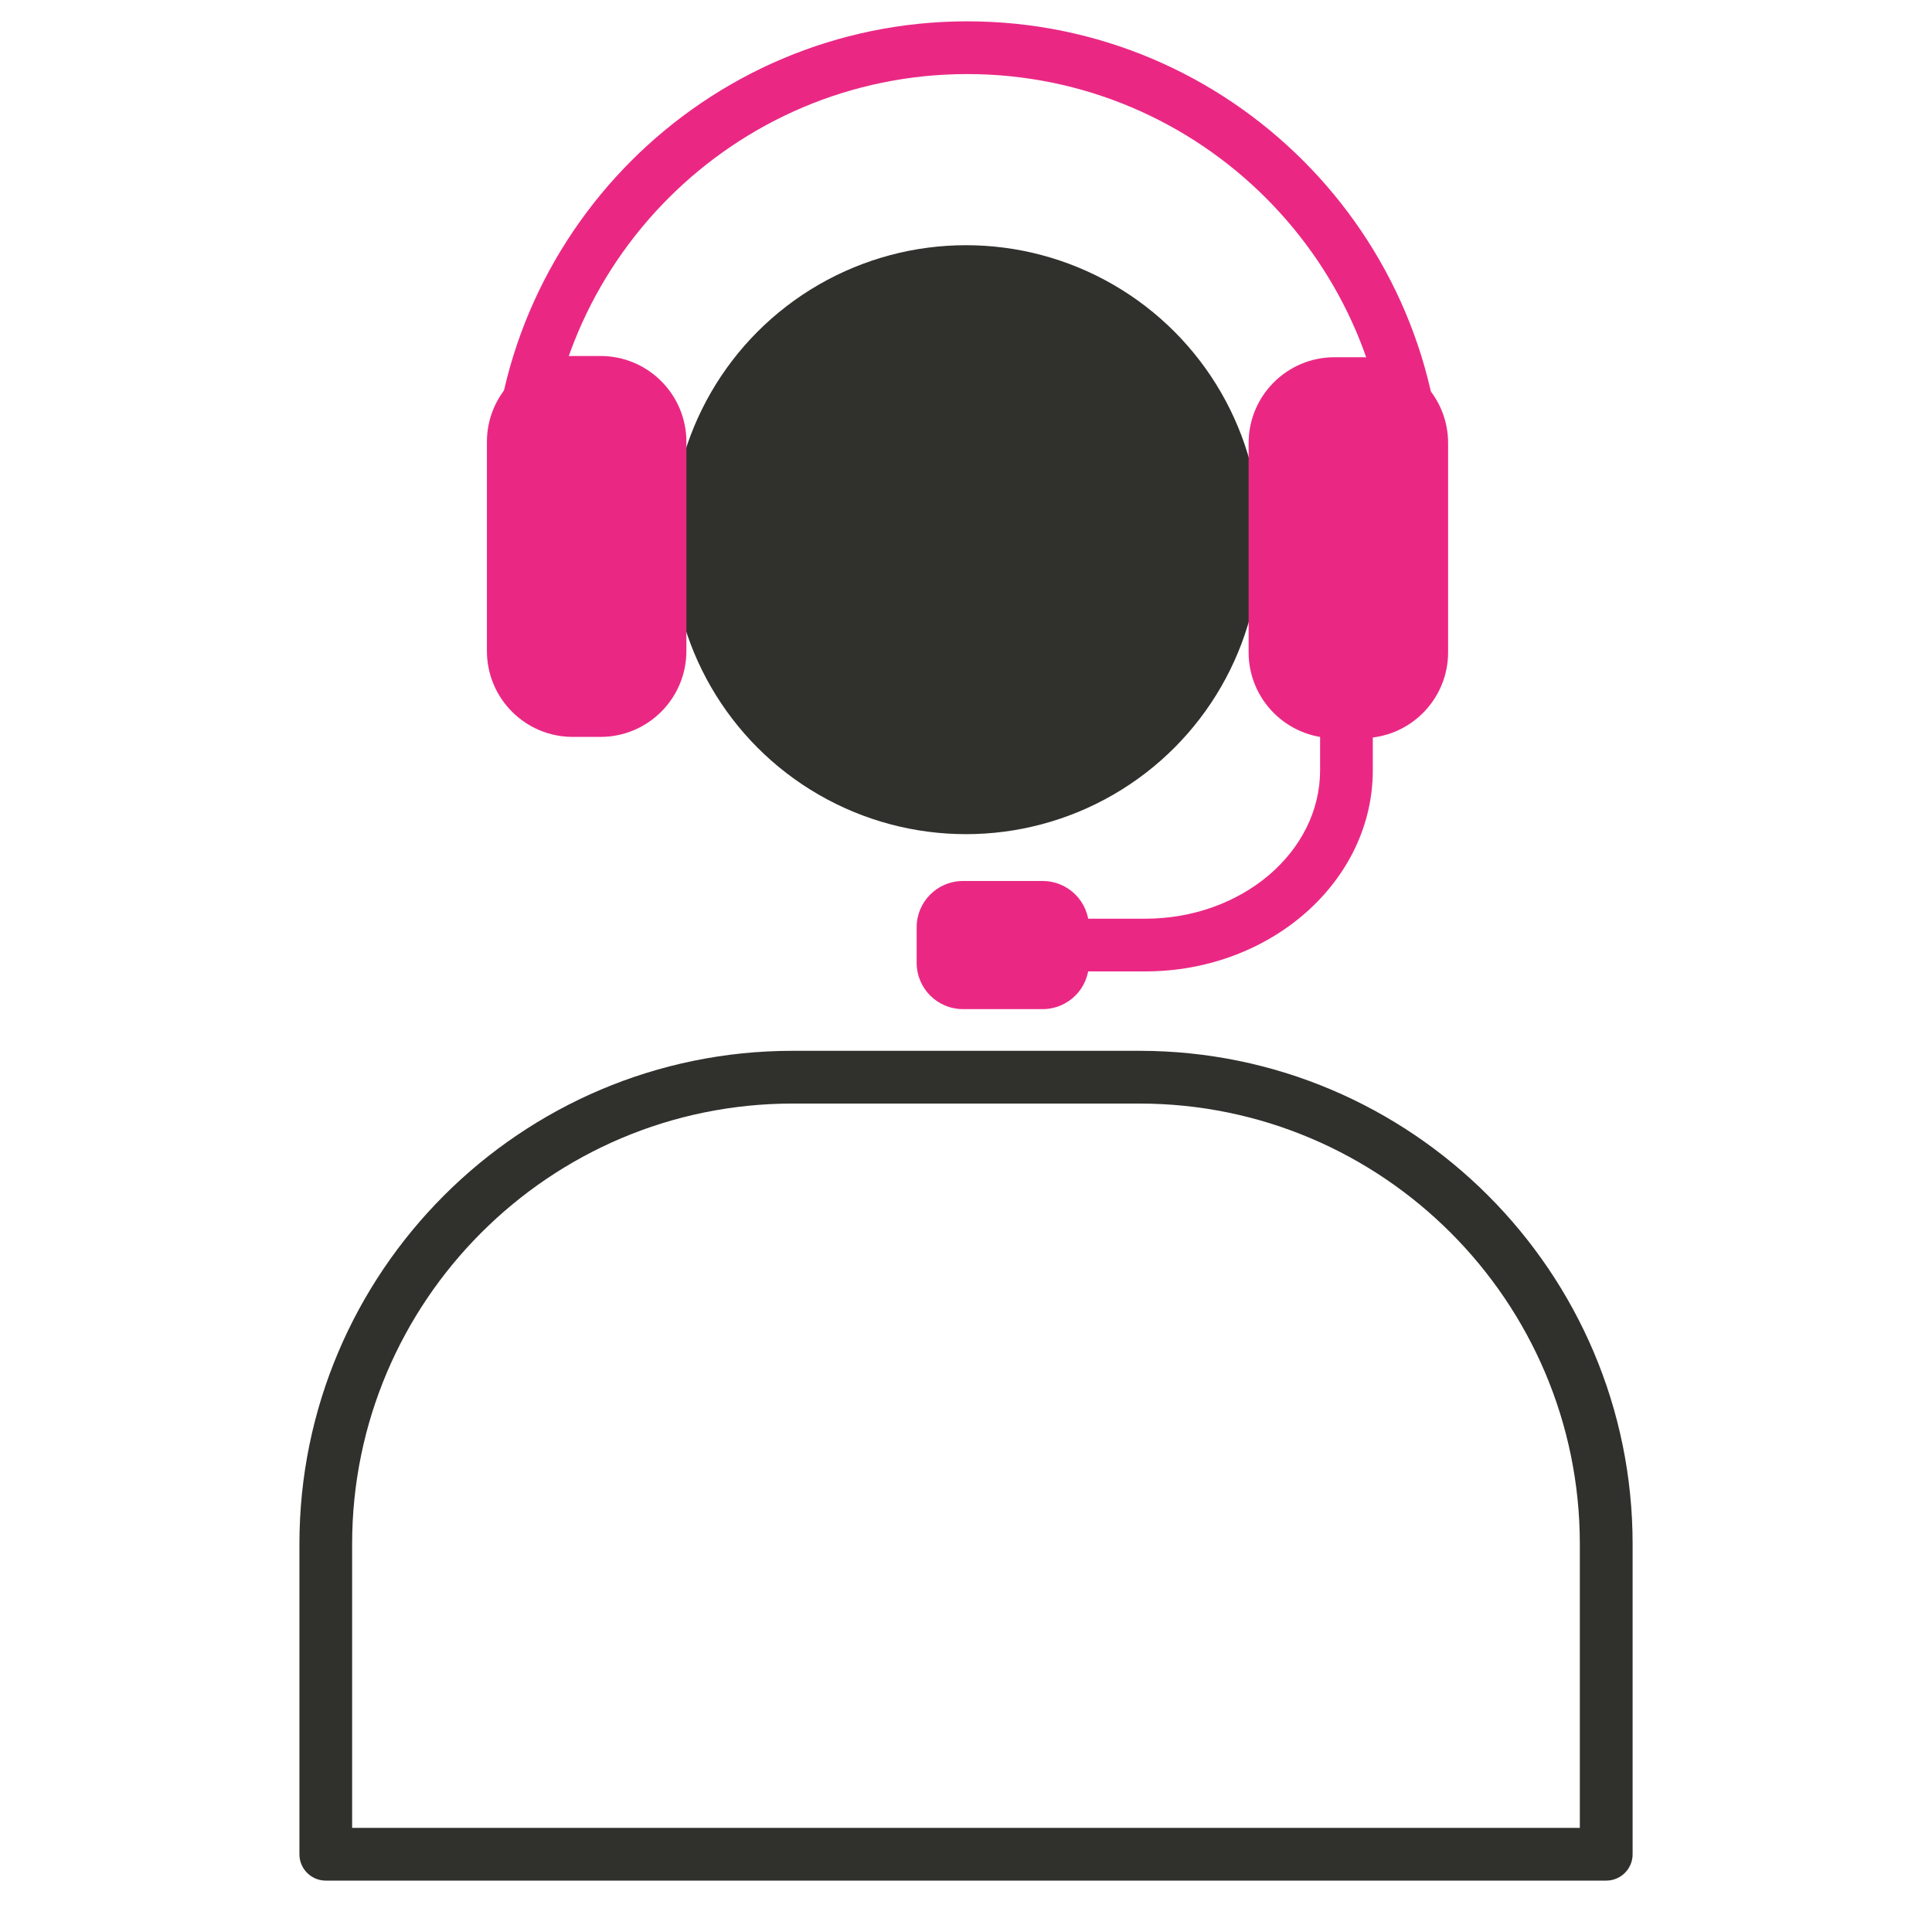 <?xml version="1.0" encoding="UTF-8"?>
<!-- Generator: Adobe Illustrator 26.0.1, SVG Export Plug-In . SVG Version: 6.00 Build 0)  -->
<svg xmlns="http://www.w3.org/2000/svg" xmlns:xlink="http://www.w3.org/1999/xlink" version="1.1" id="Layer_1" x="0px" y="0px" viewBox="0 0 500 500" style="enable-background:new 0 0 500 500;" xml:space="preserve">
<style type="text/css">
	.st0{fill:#30302D;}
	.st1{fill:#EA2884;}
	.st2{clip-path:url(#SVGID_00000129186916386810062320000003684785626783228322_);}
	.st3{fill:none;}
</style>
<g>
	<g>
		<defs>
			<path id="SVGID_1_" d="M-87.72,416.74h-366.49c-29.19,0-52.85-23.66-52.85-52.85V136.12c0-29.19,23.66-52.85,52.85-52.85h366.49     c29.19,0,52.85,23.66,52.85,52.85v227.77C-34.87,393.07-58.53,416.74-87.72,416.74z"></path>
		</defs>
		<clipPath id="SVGID_00000152266271039333247990000016063499439253568421_">
			<use xlink:href="#SVGID_1_" style="overflow:visible;"></use>
		</clipPath>
		<g style="clip-path:url(#SVGID_00000152266271039333247990000016063499439253568421_);">
			<path class="st1" d="M-546.24,83.26l218.99,194.94c32.09,28.57,80.49,28.57,112.58,0L4.31,83.26H-546.24z"></path>
		</g>
	</g>
</g>
<g>
	<g>
		<g>
			<circle class="st0" cx="250" cy="139.67" r="76.21"></circle>
		</g>
		<g>
			<path class="st0" d="M415.69,486.7H84.31c-3.77,0-6.82-3.06-6.82-6.82v-80.29c0-70.38,57.26-127.64,127.64-127.64h89.75     c70.38,0,127.64,57.26,127.64,127.64v80.29C422.52,483.65,419.46,486.7,415.69,486.7z M91.13,473.05h317.73v-73.46     c0-62.86-51.14-113.99-113.99-113.99h-89.75c-62.86,0-113.99,51.14-113.99,113.99V473.05z"></path>
		</g>
	</g>
	<g>
		<g>
			<path class="st1" d="M296.39,251.4h-50.53c-3.77,0-6.82-3.06-6.82-6.82c0-3.77,3.06-6.82,6.82-6.82h50.53     c24.95,0,45.25-17.24,45.25-38.43v-75.37c0-3.77,3.06-6.82,6.82-6.82c3.77,0,6.82,3.06,6.82,6.82v75.37     C355.29,228.04,328.87,251.4,296.39,251.4z"></path>
		</g>
		<g>
			<path class="st1" d="M237.23,249.18v-9.2c0-6.62,5.36-11.98,11.98-11.98h20.63c6.62,0,11.98,5.36,11.98,11.98v9.2     c0,6.62-5.36,11.98-11.98,11.98h-20.63C242.6,261.16,237.23,255.79,237.23,249.18z"></path>
		</g>
		<g>
			<path class="st1" d="M366.5,135.34c-3.77,0-6.82-3.06-6.82-6.82c0-60.3-49.06-109.35-109.35-109.35     c-60.3,0-109.35,49.06-109.35,109.35c0,3.77-3.06,6.82-6.82,6.82c-3.77,0-6.82-3.06-6.82-6.82c0-67.82,55.18-123,123-123     s123,55.18,123,123C373.33,132.28,370.27,135.34,366.5,135.34z"></path>
		</g>
		<g>
			<path class="st1" d="M155.41,190.71h-7.17c-12.28,0-22.23-9.95-22.23-22.23v-54.12c0-12.28,9.95-22.23,22.23-22.23h7.17     c12.28,0,22.23,9.95,22.23,22.23v54.12C177.63,180.76,167.68,190.71,155.41,190.71z"></path>
		</g>
		<g>
			<path class="st1" d="M352.54,191.03h-7.17c-12.28,0-22.23-9.95-22.23-22.23v-54.12c0-12.28,9.95-22.23,22.23-22.23h7.17     c12.28,0,22.23,9.95,22.23,22.23v54.12C374.77,181.08,364.82,191.03,352.54,191.03z"></path>
		</g>
	</g>
</g>
</svg>
